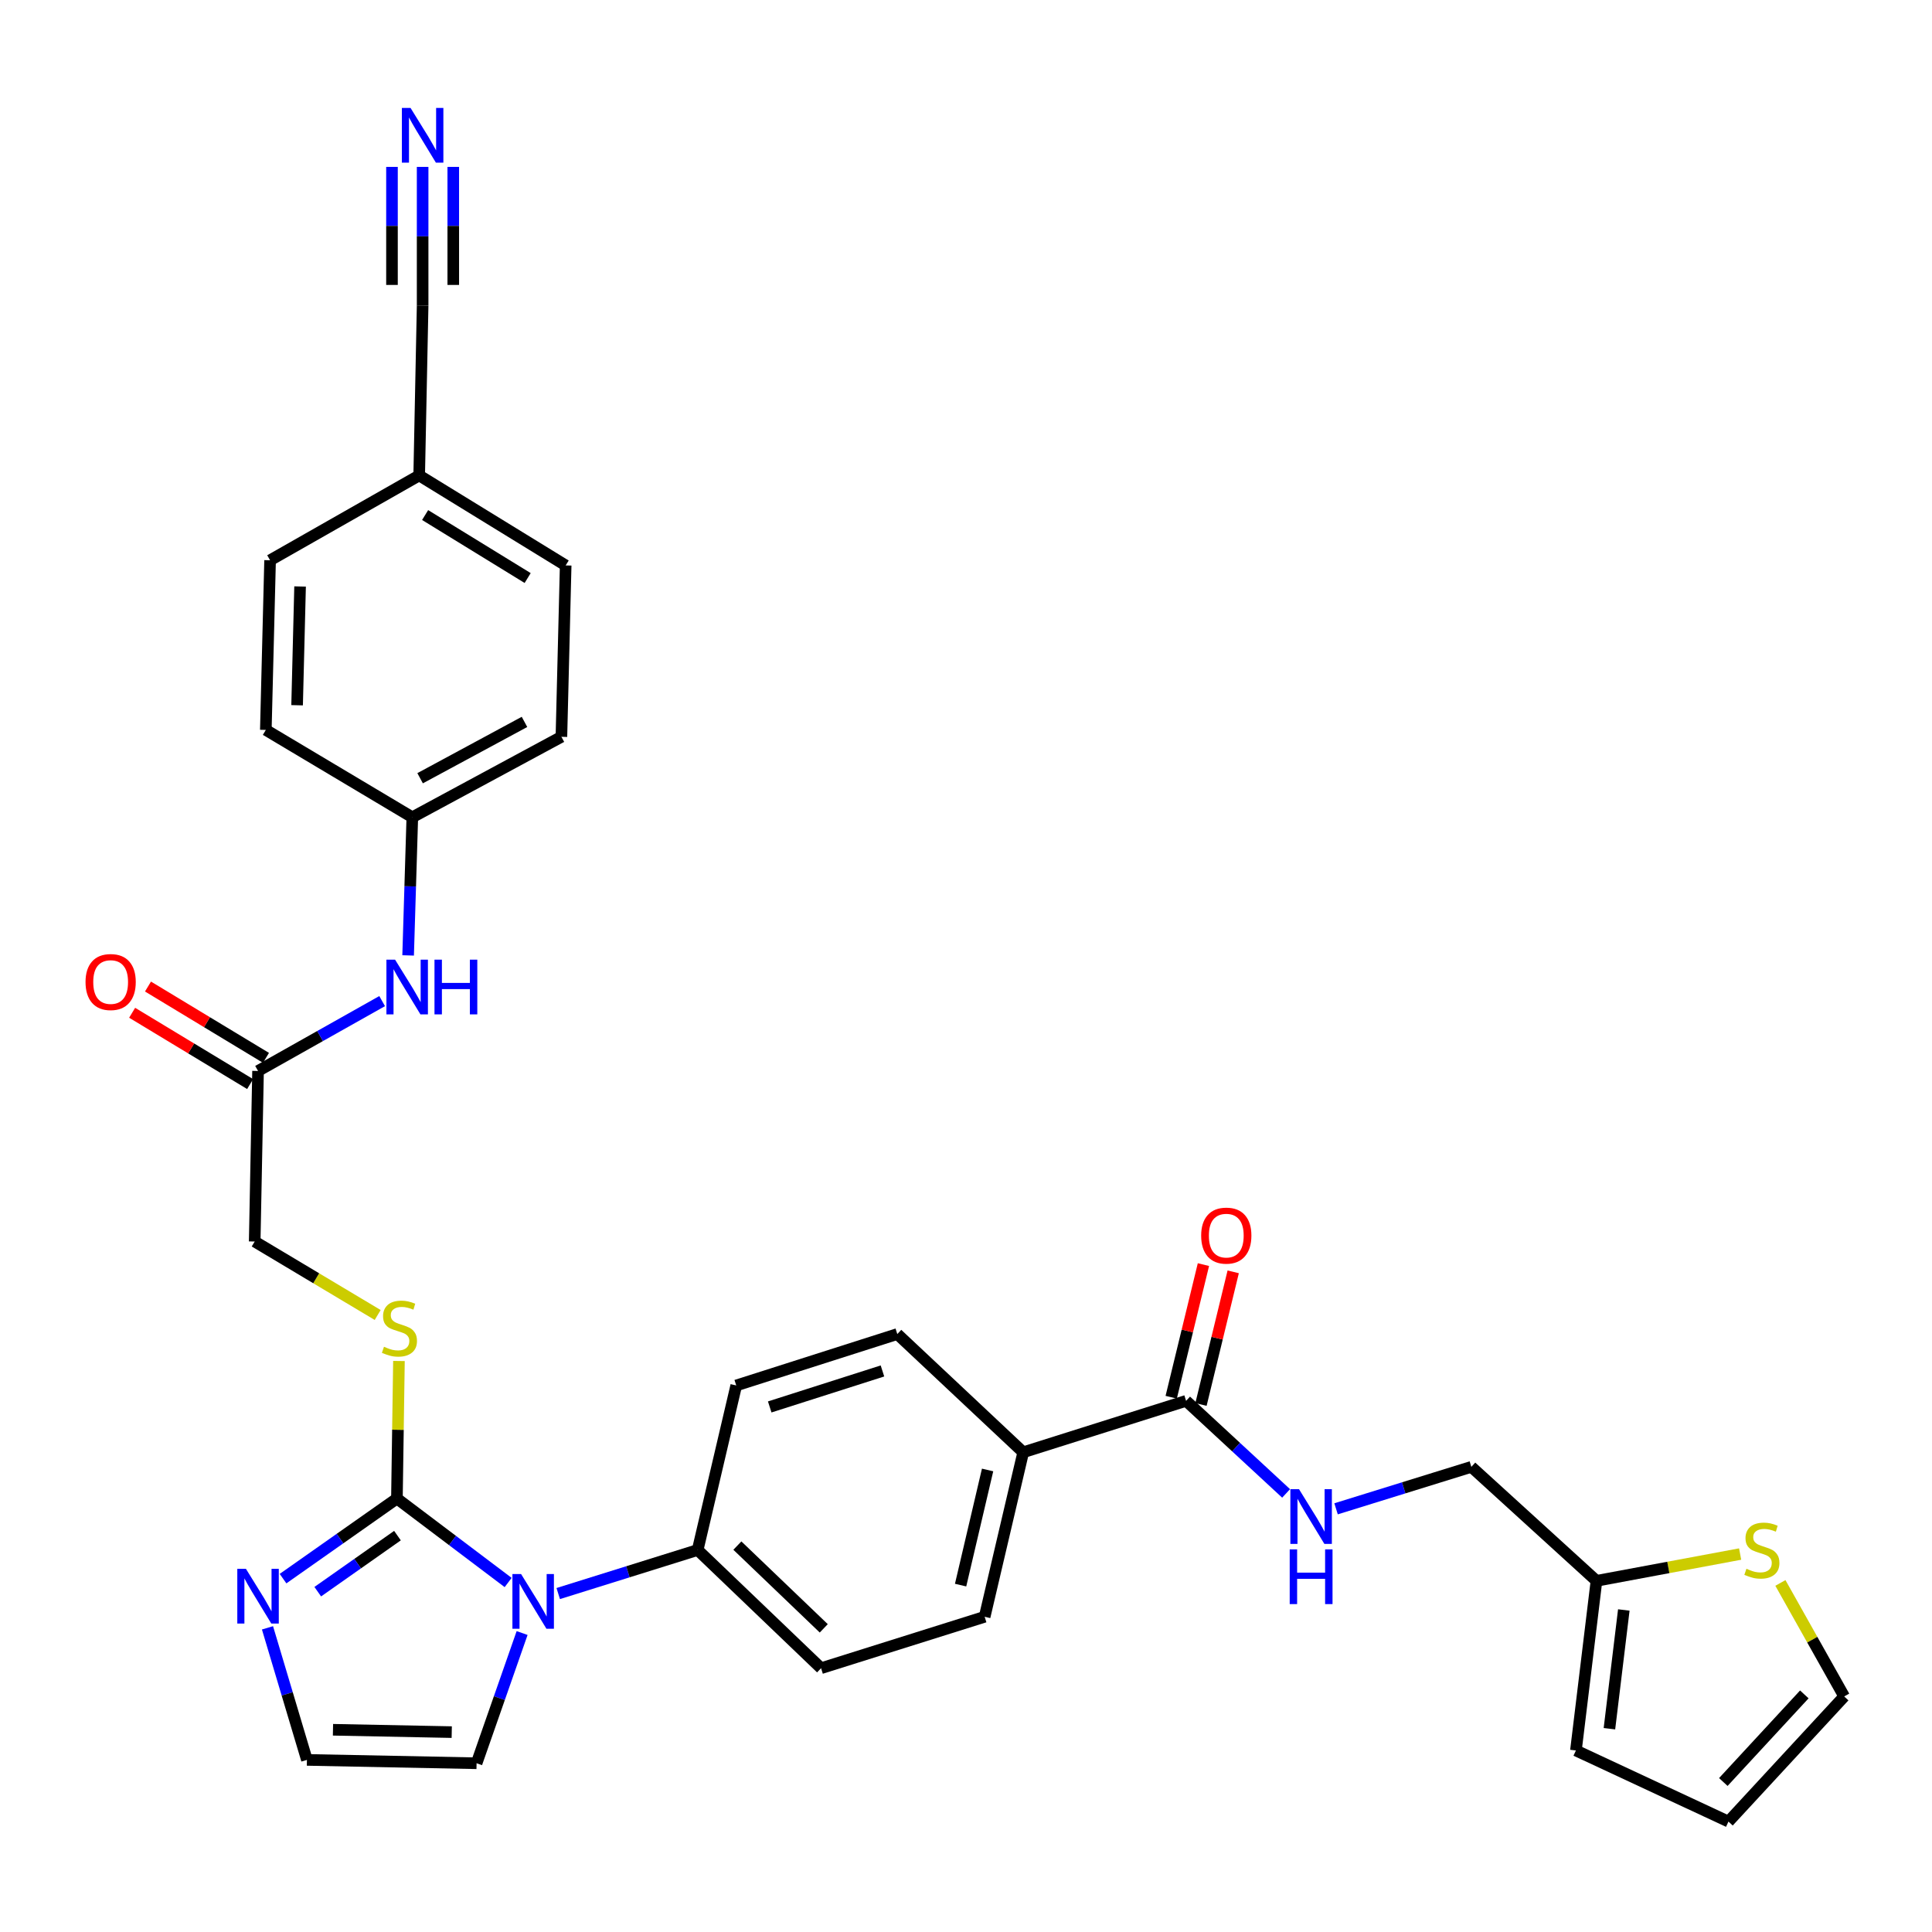 <?xml version='1.0' encoding='iso-8859-1'?>
<svg version='1.1' baseProfile='full'
              xmlns='http://www.w3.org/2000/svg'
                      xmlns:rdkit='http://www.rdkit.org/xml'
                      xmlns:xlink='http://www.w3.org/1999/xlink'
                  xml:space='preserve'
width='1000px' height='1000px' viewBox='0 0 1000 1000'>
<!-- END OF HEADER -->
<rect style='opacity:1.0;fill:#FFFFFF;stroke:none' width='1000' height='1000' x='0' y='0'> </rect>
<path class='bond-0' d='M 205.445,775.642 L 234.232,797.372' style='fill:none;fill-rule:evenodd;stroke:#000000;stroke-width:6px;stroke-linecap:butt;stroke-linejoin:miter;stroke-opacity:1' />
<path class='bond-0' d='M 234.232,797.372 L 263.018,819.101' style='fill:none;fill-rule:evenodd;stroke:#0000FF;stroke-width:6px;stroke-linecap:butt;stroke-linejoin:miter;stroke-opacity:1' />
<path class='bond-1' d='M 205.445,775.642 L 175.973,796.37' style='fill:none;fill-rule:evenodd;stroke:#000000;stroke-width:6px;stroke-linecap:butt;stroke-linejoin:miter;stroke-opacity:1' />
<path class='bond-1' d='M 175.973,796.37 L 146.502,817.098' style='fill:none;fill-rule:evenodd;stroke:#0000FF;stroke-width:6px;stroke-linecap:butt;stroke-linejoin:miter;stroke-opacity:1' />
<path class='bond-1' d='M 205.728,794.835 L 185.098,809.344' style='fill:none;fill-rule:evenodd;stroke:#000000;stroke-width:6px;stroke-linecap:butt;stroke-linejoin:miter;stroke-opacity:1' />
<path class='bond-1' d='M 185.098,809.344 L 164.468,823.854' style='fill:none;fill-rule:evenodd;stroke:#0000FF;stroke-width:6px;stroke-linecap:butt;stroke-linejoin:miter;stroke-opacity:1' />
<path class='bond-4' d='M 205.445,775.642 L 205.971,740.047' style='fill:none;fill-rule:evenodd;stroke:#000000;stroke-width:6px;stroke-linecap:butt;stroke-linejoin:miter;stroke-opacity:1' />
<path class='bond-4' d='M 205.971,740.047 L 206.497,704.451' style='fill:none;fill-rule:evenodd;stroke:#CCCC00;stroke-width:6px;stroke-linecap:butt;stroke-linejoin:miter;stroke-opacity:1' />
<path class='bond-5' d='M 288.937,824.823 L 325.023,813.548' style='fill:none;fill-rule:evenodd;stroke:#0000FF;stroke-width:6px;stroke-linecap:butt;stroke-linejoin:miter;stroke-opacity:1' />
<path class='bond-5' d='M 325.023,813.548 L 361.109,802.272' style='fill:none;fill-rule:evenodd;stroke:#000000;stroke-width:6px;stroke-linecap:butt;stroke-linejoin:miter;stroke-opacity:1' />
<path class='bond-12' d='M 270.241,845.255 L 258.459,878.958' style='fill:none;fill-rule:evenodd;stroke:#0000FF;stroke-width:6px;stroke-linecap:butt;stroke-linejoin:miter;stroke-opacity:1' />
<path class='bond-12' d='M 258.459,878.958 L 246.676,912.66' style='fill:none;fill-rule:evenodd;stroke:#000000;stroke-width:6px;stroke-linecap:butt;stroke-linejoin:miter;stroke-opacity:1' />
<path class='bond-7' d='M 138.453,842.568 L 148.659,876.746' style='fill:none;fill-rule:evenodd;stroke:#0000FF;stroke-width:6px;stroke-linecap:butt;stroke-linejoin:miter;stroke-opacity:1' />
<path class='bond-7' d='M 148.659,876.746 L 158.864,910.924' style='fill:none;fill-rule:evenodd;stroke:#000000;stroke-width:6px;stroke-linecap:butt;stroke-linejoin:miter;stroke-opacity:1' />
<path class='bond-2' d='M 613.917,725.079 L 529.612,751.7' style='fill:none;fill-rule:evenodd;stroke:#000000;stroke-width:6px;stroke-linecap:butt;stroke-linejoin:miter;stroke-opacity:1' />
<path class='bond-6' d='M 613.917,725.079 L 639.803,749.033' style='fill:none;fill-rule:evenodd;stroke:#000000;stroke-width:6px;stroke-linecap:butt;stroke-linejoin:miter;stroke-opacity:1' />
<path class='bond-6' d='M 639.803,749.033 L 665.688,772.987' style='fill:none;fill-rule:evenodd;stroke:#0000FF;stroke-width:6px;stroke-linecap:butt;stroke-linejoin:miter;stroke-opacity:1' />
<path class='bond-16' d='M 621.623,726.952 L 629.965,692.629' style='fill:none;fill-rule:evenodd;stroke:#000000;stroke-width:6px;stroke-linecap:butt;stroke-linejoin:miter;stroke-opacity:1' />
<path class='bond-16' d='M 629.965,692.629 L 638.306,658.306' style='fill:none;fill-rule:evenodd;stroke:#FF0000;stroke-width:6px;stroke-linecap:butt;stroke-linejoin:miter;stroke-opacity:1' />
<path class='bond-16' d='M 606.21,723.206 L 614.552,688.883' style='fill:none;fill-rule:evenodd;stroke:#000000;stroke-width:6px;stroke-linecap:butt;stroke-linejoin:miter;stroke-opacity:1' />
<path class='bond-16' d='M 614.552,688.883 L 622.893,654.56' style='fill:none;fill-rule:evenodd;stroke:#FF0000;stroke-width:6px;stroke-linecap:butt;stroke-linejoin:miter;stroke-opacity:1' />
<path class='bond-3' d='M 218.751,86.386 L 218.751,122.325' style='fill:none;fill-rule:evenodd;stroke:#0000FF;stroke-width:6px;stroke-linecap:butt;stroke-linejoin:miter;stroke-opacity:1' />
<path class='bond-3' d='M 218.751,122.325 L 218.751,158.264' style='fill:none;fill-rule:evenodd;stroke:#000000;stroke-width:6px;stroke-linecap:butt;stroke-linejoin:miter;stroke-opacity:1' />
<path class='bond-3' d='M 202.889,86.386 L 202.889,116.934' style='fill:none;fill-rule:evenodd;stroke:#0000FF;stroke-width:6px;stroke-linecap:butt;stroke-linejoin:miter;stroke-opacity:1' />
<path class='bond-3' d='M 202.889,116.934 L 202.889,147.482' style='fill:none;fill-rule:evenodd;stroke:#000000;stroke-width:6px;stroke-linecap:butt;stroke-linejoin:miter;stroke-opacity:1' />
<path class='bond-3' d='M 234.613,86.386 L 234.613,116.934' style='fill:none;fill-rule:evenodd;stroke:#0000FF;stroke-width:6px;stroke-linecap:butt;stroke-linejoin:miter;stroke-opacity:1' />
<path class='bond-3' d='M 234.613,116.934 L 234.613,147.482' style='fill:none;fill-rule:evenodd;stroke:#000000;stroke-width:6px;stroke-linecap:butt;stroke-linejoin:miter;stroke-opacity:1' />
<path class='bond-24' d='M 195.487,680.636 L 163.658,661.622' style='fill:none;fill-rule:evenodd;stroke:#CCCC00;stroke-width:6px;stroke-linecap:butt;stroke-linejoin:miter;stroke-opacity:1' />
<path class='bond-24' d='M 163.658,661.622 L 131.829,642.607' style='fill:none;fill-rule:evenodd;stroke:#000000;stroke-width:6px;stroke-linecap:butt;stroke-linejoin:miter;stroke-opacity:1' />
<path class='bond-20' d='M 361.109,802.272 L 424.987,863.463' style='fill:none;fill-rule:evenodd;stroke:#000000;stroke-width:6px;stroke-linecap:butt;stroke-linejoin:miter;stroke-opacity:1' />
<path class='bond-20' d='M 381.663,799.997 L 426.378,842.83' style='fill:none;fill-rule:evenodd;stroke:#000000;stroke-width:6px;stroke-linecap:butt;stroke-linejoin:miter;stroke-opacity:1' />
<path class='bond-21' d='M 361.109,802.272 L 381.077,717.113' style='fill:none;fill-rule:evenodd;stroke:#000000;stroke-width:6px;stroke-linecap:butt;stroke-linejoin:miter;stroke-opacity:1' />
<path class='bond-25' d='M 691.543,780.961 L 726.557,770.102' style='fill:none;fill-rule:evenodd;stroke:#0000FF;stroke-width:6px;stroke-linecap:butt;stroke-linejoin:miter;stroke-opacity:1' />
<path class='bond-25' d='M 726.557,770.102 L 761.571,759.243' style='fill:none;fill-rule:evenodd;stroke:#000000;stroke-width:6px;stroke-linecap:butt;stroke-linejoin:miter;stroke-opacity:1' />
<path class='bond-32' d='M 158.864,910.924 L 246.676,912.66' style='fill:none;fill-rule:evenodd;stroke:#000000;stroke-width:6px;stroke-linecap:butt;stroke-linejoin:miter;stroke-opacity:1' />
<path class='bond-32' d='M 172.35,895.326 L 233.818,896.541' style='fill:none;fill-rule:evenodd;stroke:#000000;stroke-width:6px;stroke-linecap:butt;stroke-linejoin:miter;stroke-opacity:1' />
<path class='bond-8' d='M 900.691,804.372 L 863.511,811.306' style='fill:none;fill-rule:evenodd;stroke:#CCCC00;stroke-width:6px;stroke-linecap:butt;stroke-linejoin:miter;stroke-opacity:1' />
<path class='bond-8' d='M 863.511,811.306 L 826.331,818.24' style='fill:none;fill-rule:evenodd;stroke:#000000;stroke-width:6px;stroke-linecap:butt;stroke-linejoin:miter;stroke-opacity:1' />
<path class='bond-15' d='M 921.532,819.326 L 938.039,848.7' style='fill:none;fill-rule:evenodd;stroke:#CCCC00;stroke-width:6px;stroke-linecap:butt;stroke-linejoin:miter;stroke-opacity:1' />
<path class='bond-15' d='M 938.039,848.7 L 954.545,878.073' style='fill:none;fill-rule:evenodd;stroke:#000000;stroke-width:6px;stroke-linecap:butt;stroke-linejoin:miter;stroke-opacity:1' />
<path class='bond-9' d='M 218.751,158.264 L 216.971,246.084' style='fill:none;fill-rule:evenodd;stroke:#000000;stroke-width:6px;stroke-linecap:butt;stroke-linejoin:miter;stroke-opacity:1' />
<path class='bond-10' d='M 826.331,818.24 L 761.571,759.243' style='fill:none;fill-rule:evenodd;stroke:#000000;stroke-width:6px;stroke-linecap:butt;stroke-linejoin:miter;stroke-opacity:1' />
<path class='bond-17' d='M 826.331,818.24 L 815.695,906.043' style='fill:none;fill-rule:evenodd;stroke:#000000;stroke-width:6px;stroke-linecap:butt;stroke-linejoin:miter;stroke-opacity:1' />
<path class='bond-17' d='M 840.482,833.318 L 833.036,894.78' style='fill:none;fill-rule:evenodd;stroke:#000000;stroke-width:6px;stroke-linecap:butt;stroke-linejoin:miter;stroke-opacity:1' />
<path class='bond-11' d='M 133.565,554.329 L 131.829,642.607' style='fill:none;fill-rule:evenodd;stroke:#000000;stroke-width:6px;stroke-linecap:butt;stroke-linejoin:miter;stroke-opacity:1' />
<path class='bond-14' d='M 133.565,554.329 L 165.68,536.249' style='fill:none;fill-rule:evenodd;stroke:#000000;stroke-width:6px;stroke-linecap:butt;stroke-linejoin:miter;stroke-opacity:1' />
<path class='bond-14' d='M 165.68,536.249 L 197.795,518.169' style='fill:none;fill-rule:evenodd;stroke:#0000FF;stroke-width:6px;stroke-linecap:butt;stroke-linejoin:miter;stroke-opacity:1' />
<path class='bond-19' d='M 137.668,547.541 L 107.135,529.087' style='fill:none;fill-rule:evenodd;stroke:#000000;stroke-width:6px;stroke-linecap:butt;stroke-linejoin:miter;stroke-opacity:1' />
<path class='bond-19' d='M 107.135,529.087 L 76.602,510.632' style='fill:none;fill-rule:evenodd;stroke:#FF0000;stroke-width:6px;stroke-linecap:butt;stroke-linejoin:miter;stroke-opacity:1' />
<path class='bond-19' d='M 129.463,561.116 L 98.93,542.662' style='fill:none;fill-rule:evenodd;stroke:#000000;stroke-width:6px;stroke-linecap:butt;stroke-linejoin:miter;stroke-opacity:1' />
<path class='bond-19' d='M 98.93,542.662 L 68.397,524.207' style='fill:none;fill-rule:evenodd;stroke:#FF0000;stroke-width:6px;stroke-linecap:butt;stroke-linejoin:miter;stroke-opacity:1' />
<path class='bond-13' d='M 529.612,751.7 L 464.439,690.501' style='fill:none;fill-rule:evenodd;stroke:#000000;stroke-width:6px;stroke-linecap:butt;stroke-linejoin:miter;stroke-opacity:1' />
<path class='bond-33' d='M 529.612,751.7 L 509.653,836.842' style='fill:none;fill-rule:evenodd;stroke:#000000;stroke-width:6px;stroke-linecap:butt;stroke-linejoin:miter;stroke-opacity:1' />
<path class='bond-33' d='M 511.176,760.851 L 497.204,820.45' style='fill:none;fill-rule:evenodd;stroke:#000000;stroke-width:6px;stroke-linecap:butt;stroke-linejoin:miter;stroke-opacity:1' />
<path class='bond-27' d='M 211.245,494.519 L 212.328,458.77' style='fill:none;fill-rule:evenodd;stroke:#0000FF;stroke-width:6px;stroke-linecap:butt;stroke-linejoin:miter;stroke-opacity:1' />
<path class='bond-27' d='M 212.328,458.77 L 213.411,423.021' style='fill:none;fill-rule:evenodd;stroke:#000000;stroke-width:6px;stroke-linecap:butt;stroke-linejoin:miter;stroke-opacity:1' />
<path class='bond-35' d='M 954.545,878.073 L 894.65,942.85' style='fill:none;fill-rule:evenodd;stroke:#000000;stroke-width:6px;stroke-linecap:butt;stroke-linejoin:miter;stroke-opacity:1' />
<path class='bond-35' d='M 933.915,877.021 L 891.988,922.365' style='fill:none;fill-rule:evenodd;stroke:#000000;stroke-width:6px;stroke-linecap:butt;stroke-linejoin:miter;stroke-opacity:1' />
<path class='bond-18' d='M 815.695,906.043 L 894.65,942.85' style='fill:none;fill-rule:evenodd;stroke:#000000;stroke-width:6px;stroke-linecap:butt;stroke-linejoin:miter;stroke-opacity:1' />
<path class='bond-23' d='M 424.987,863.463 L 509.653,836.842' style='fill:none;fill-rule:evenodd;stroke:#000000;stroke-width:6px;stroke-linecap:butt;stroke-linejoin:miter;stroke-opacity:1' />
<path class='bond-22' d='M 381.077,717.113 L 464.439,690.501' style='fill:none;fill-rule:evenodd;stroke:#000000;stroke-width:6px;stroke-linecap:butt;stroke-linejoin:miter;stroke-opacity:1' />
<path class='bond-22' d='M 398.405,728.231 L 456.758,709.603' style='fill:none;fill-rule:evenodd;stroke:#000000;stroke-width:6px;stroke-linecap:butt;stroke-linejoin:miter;stroke-opacity:1' />
<path class='bond-26' d='M 216.971,246.084 L 292.79,292.665' style='fill:none;fill-rule:evenodd;stroke:#000000;stroke-width:6px;stroke-linecap:butt;stroke-linejoin:miter;stroke-opacity:1' />
<path class='bond-26' d='M 220.041,266.586 L 273.114,299.192' style='fill:none;fill-rule:evenodd;stroke:#000000;stroke-width:6px;stroke-linecap:butt;stroke-linejoin:miter;stroke-opacity:1' />
<path class='bond-34' d='M 216.971,246.084 L 139.795,289.995' style='fill:none;fill-rule:evenodd;stroke:#000000;stroke-width:6px;stroke-linecap:butt;stroke-linejoin:miter;stroke-opacity:1' />
<path class='bond-30' d='M 213.411,423.021 L 137.592,377.806' style='fill:none;fill-rule:evenodd;stroke:#000000;stroke-width:6px;stroke-linecap:butt;stroke-linejoin:miter;stroke-opacity:1' />
<path class='bond-31' d='M 213.411,423.021 L 290.586,381.366' style='fill:none;fill-rule:evenodd;stroke:#000000;stroke-width:6px;stroke-linecap:butt;stroke-linejoin:miter;stroke-opacity:1' />
<path class='bond-31' d='M 217.453,402.814 L 271.476,373.656' style='fill:none;fill-rule:evenodd;stroke:#000000;stroke-width:6px;stroke-linecap:butt;stroke-linejoin:miter;stroke-opacity:1' />
<path class='bond-28' d='M 139.795,289.995 L 137.592,377.806' style='fill:none;fill-rule:evenodd;stroke:#000000;stroke-width:6px;stroke-linecap:butt;stroke-linejoin:miter;stroke-opacity:1' />
<path class='bond-28' d='M 155.321,303.564 L 153.779,365.032' style='fill:none;fill-rule:evenodd;stroke:#000000;stroke-width:6px;stroke-linecap:butt;stroke-linejoin:miter;stroke-opacity:1' />
<path class='bond-29' d='M 292.79,292.665 L 290.586,381.366' style='fill:none;fill-rule:evenodd;stroke:#000000;stroke-width:6px;stroke-linecap:butt;stroke-linejoin:miter;stroke-opacity:1' />
<path  class='atom-1' d='M 269.707 814.716
L 278.987 829.716
Q 279.907 831.196, 281.387 833.876
Q 282.867 836.556, 282.947 836.716
L 282.947 814.716
L 286.707 814.716
L 286.707 843.036
L 282.827 843.036
L 272.867 826.636
Q 271.707 824.716, 270.467 822.516
Q 269.267 820.316, 268.907 819.636
L 268.907 843.036
L 265.227 843.036
L 265.227 814.716
L 269.707 814.716
' fill='#0000FF'/>
<path  class='atom-2' d='M 127.305 812.037
L 136.585 827.037
Q 137.505 828.517, 138.985 831.197
Q 140.465 833.877, 140.545 834.037
L 140.545 812.037
L 144.305 812.037
L 144.305 840.357
L 140.425 840.357
L 130.465 823.957
Q 129.305 822.037, 128.065 819.837
Q 126.865 817.637, 126.505 816.957
L 126.505 840.357
L 122.825 840.357
L 122.825 812.037
L 127.305 812.037
' fill='#0000FF'/>
<path  class='atom-4' d='M 212.491 55.86
L 221.771 70.86
Q 222.691 72.34, 224.171 75.02
Q 225.651 77.7, 225.731 77.86
L 225.731 55.86
L 229.491 55.86
L 229.491 84.18
L 225.611 84.18
L 215.651 67.78
Q 214.491 65.86, 213.251 63.66
Q 212.051 61.46, 211.691 60.78
L 211.691 84.18
L 208.011 84.18
L 208.011 55.86
L 212.491 55.86
' fill='#0000FF'/>
<path  class='atom-5' d='M 198.749 697.084
Q 199.069 697.204, 200.389 697.764
Q 201.709 698.324, 203.149 698.684
Q 204.629 699.004, 206.069 699.004
Q 208.749 699.004, 210.309 697.724
Q 211.869 696.404, 211.869 694.124
Q 211.869 692.564, 211.069 691.604
Q 210.309 690.644, 209.109 690.124
Q 207.909 689.604, 205.909 689.004
Q 203.389 688.244, 201.869 687.524
Q 200.389 686.804, 199.309 685.284
Q 198.269 683.764, 198.269 681.204
Q 198.269 677.644, 200.669 675.444
Q 203.109 673.244, 207.909 673.244
Q 211.189 673.244, 214.909 674.804
L 213.989 677.884
Q 210.589 676.484, 208.029 676.484
Q 205.269 676.484, 203.749 677.644
Q 202.229 678.764, 202.269 680.724
Q 202.269 682.244, 203.029 683.164
Q 203.829 684.084, 204.949 684.604
Q 206.109 685.124, 208.029 685.724
Q 210.589 686.524, 212.109 687.324
Q 213.629 688.124, 214.709 689.764
Q 215.829 691.364, 215.829 694.124
Q 215.829 698.044, 213.189 700.164
Q 210.589 702.244, 206.229 702.244
Q 203.709 702.244, 201.789 701.684
Q 199.909 701.164, 197.669 700.244
L 198.749 697.084
' fill='#CCCC00'/>
<path  class='atom-7' d='M 672.372 770.805
L 681.652 785.805
Q 682.572 787.285, 684.052 789.965
Q 685.532 792.645, 685.612 792.805
L 685.612 770.805
L 689.372 770.805
L 689.372 799.125
L 685.492 799.125
L 675.532 782.725
Q 674.372 780.805, 673.132 778.605
Q 671.932 776.405, 671.572 775.725
L 671.572 799.125
L 667.892 799.125
L 667.892 770.805
L 672.372 770.805
' fill='#0000FF'/>
<path  class='atom-7' d='M 667.552 801.957
L 671.392 801.957
L 671.392 813.997
L 685.872 813.997
L 685.872 801.957
L 689.712 801.957
L 689.712 830.277
L 685.872 830.277
L 685.872 817.197
L 671.392 817.197
L 671.392 830.277
L 667.552 830.277
L 667.552 801.957
' fill='#0000FF'/>
<path  class='atom-9' d='M 903.948 811.992
Q 904.268 812.112, 905.588 812.672
Q 906.908 813.232, 908.348 813.592
Q 909.828 813.912, 911.268 813.912
Q 913.948 813.912, 915.508 812.632
Q 917.068 811.312, 917.068 809.032
Q 917.068 807.472, 916.268 806.512
Q 915.508 805.552, 914.308 805.032
Q 913.108 804.512, 911.108 803.912
Q 908.588 803.152, 907.068 802.432
Q 905.588 801.712, 904.508 800.192
Q 903.468 798.672, 903.468 796.112
Q 903.468 792.552, 905.868 790.352
Q 908.308 788.152, 913.108 788.152
Q 916.388 788.152, 920.108 789.712
L 919.188 792.792
Q 915.788 791.392, 913.228 791.392
Q 910.468 791.392, 908.948 792.552
Q 907.428 793.672, 907.468 795.632
Q 907.468 797.152, 908.228 798.072
Q 909.028 798.992, 910.148 799.512
Q 911.308 800.032, 913.228 800.632
Q 915.788 801.432, 917.308 802.232
Q 918.828 803.032, 919.908 804.672
Q 921.028 806.272, 921.028 809.032
Q 921.028 812.952, 918.388 815.072
Q 915.788 817.152, 911.428 817.152
Q 908.908 817.152, 906.988 816.592
Q 905.108 816.072, 902.868 815.152
L 903.948 811.992
' fill='#CCCC00'/>
<path  class='atom-15' d='M 204.49 496.717
L 213.77 511.717
Q 214.69 513.197, 216.17 515.877
Q 217.65 518.557, 217.73 518.717
L 217.73 496.717
L 221.49 496.717
L 221.49 525.037
L 217.61 525.037
L 207.65 508.637
Q 206.49 506.717, 205.25 504.517
Q 204.05 502.317, 203.69 501.637
L 203.69 525.037
L 200.01 525.037
L 200.01 496.717
L 204.49 496.717
' fill='#0000FF'/>
<path  class='atom-15' d='M 224.89 496.717
L 228.73 496.717
L 228.73 508.757
L 243.21 508.757
L 243.21 496.717
L 247.05 496.717
L 247.05 525.037
L 243.21 525.037
L 243.21 511.957
L 228.73 511.957
L 228.73 525.037
L 224.89 525.037
L 224.89 496.717
' fill='#0000FF'/>
<path  class='atom-17' d='M 621.722 639.55
Q 621.722 632.75, 625.082 628.95
Q 628.442 625.15, 634.722 625.15
Q 641.002 625.15, 644.362 628.95
Q 647.722 632.75, 647.722 639.55
Q 647.722 646.43, 644.322 650.35
Q 640.922 654.23, 634.722 654.23
Q 628.482 654.23, 625.082 650.35
Q 621.722 646.47, 621.722 639.55
M 634.722 651.03
Q 639.042 651.03, 641.362 648.15
Q 643.722 645.23, 643.722 639.55
Q 643.722 633.99, 641.362 631.19
Q 639.042 628.35, 634.722 628.35
Q 630.402 628.35, 628.042 631.15
Q 625.722 633.95, 625.722 639.55
Q 625.722 645.27, 628.042 648.15
Q 630.402 651.03, 634.722 651.03
' fill='#FF0000'/>
<path  class='atom-20' d='M 44.271 508.295
Q 44.271 501.495, 47.631 497.695
Q 50.991 493.895, 57.271 493.895
Q 63.551 493.895, 66.911 497.695
Q 70.271 501.495, 70.271 508.295
Q 70.271 515.175, 66.871 519.095
Q 63.471 522.975, 57.271 522.975
Q 51.031 522.975, 47.631 519.095
Q 44.271 515.215, 44.271 508.295
M 57.271 519.775
Q 61.591 519.775, 63.911 516.895
Q 66.271 513.975, 66.271 508.295
Q 66.271 502.735, 63.911 499.935
Q 61.591 497.095, 57.271 497.095
Q 52.951 497.095, 50.591 499.895
Q 48.271 502.695, 48.271 508.295
Q 48.271 514.015, 50.591 516.895
Q 52.951 519.775, 57.271 519.775
' fill='#FF0000'/>
</svg>
